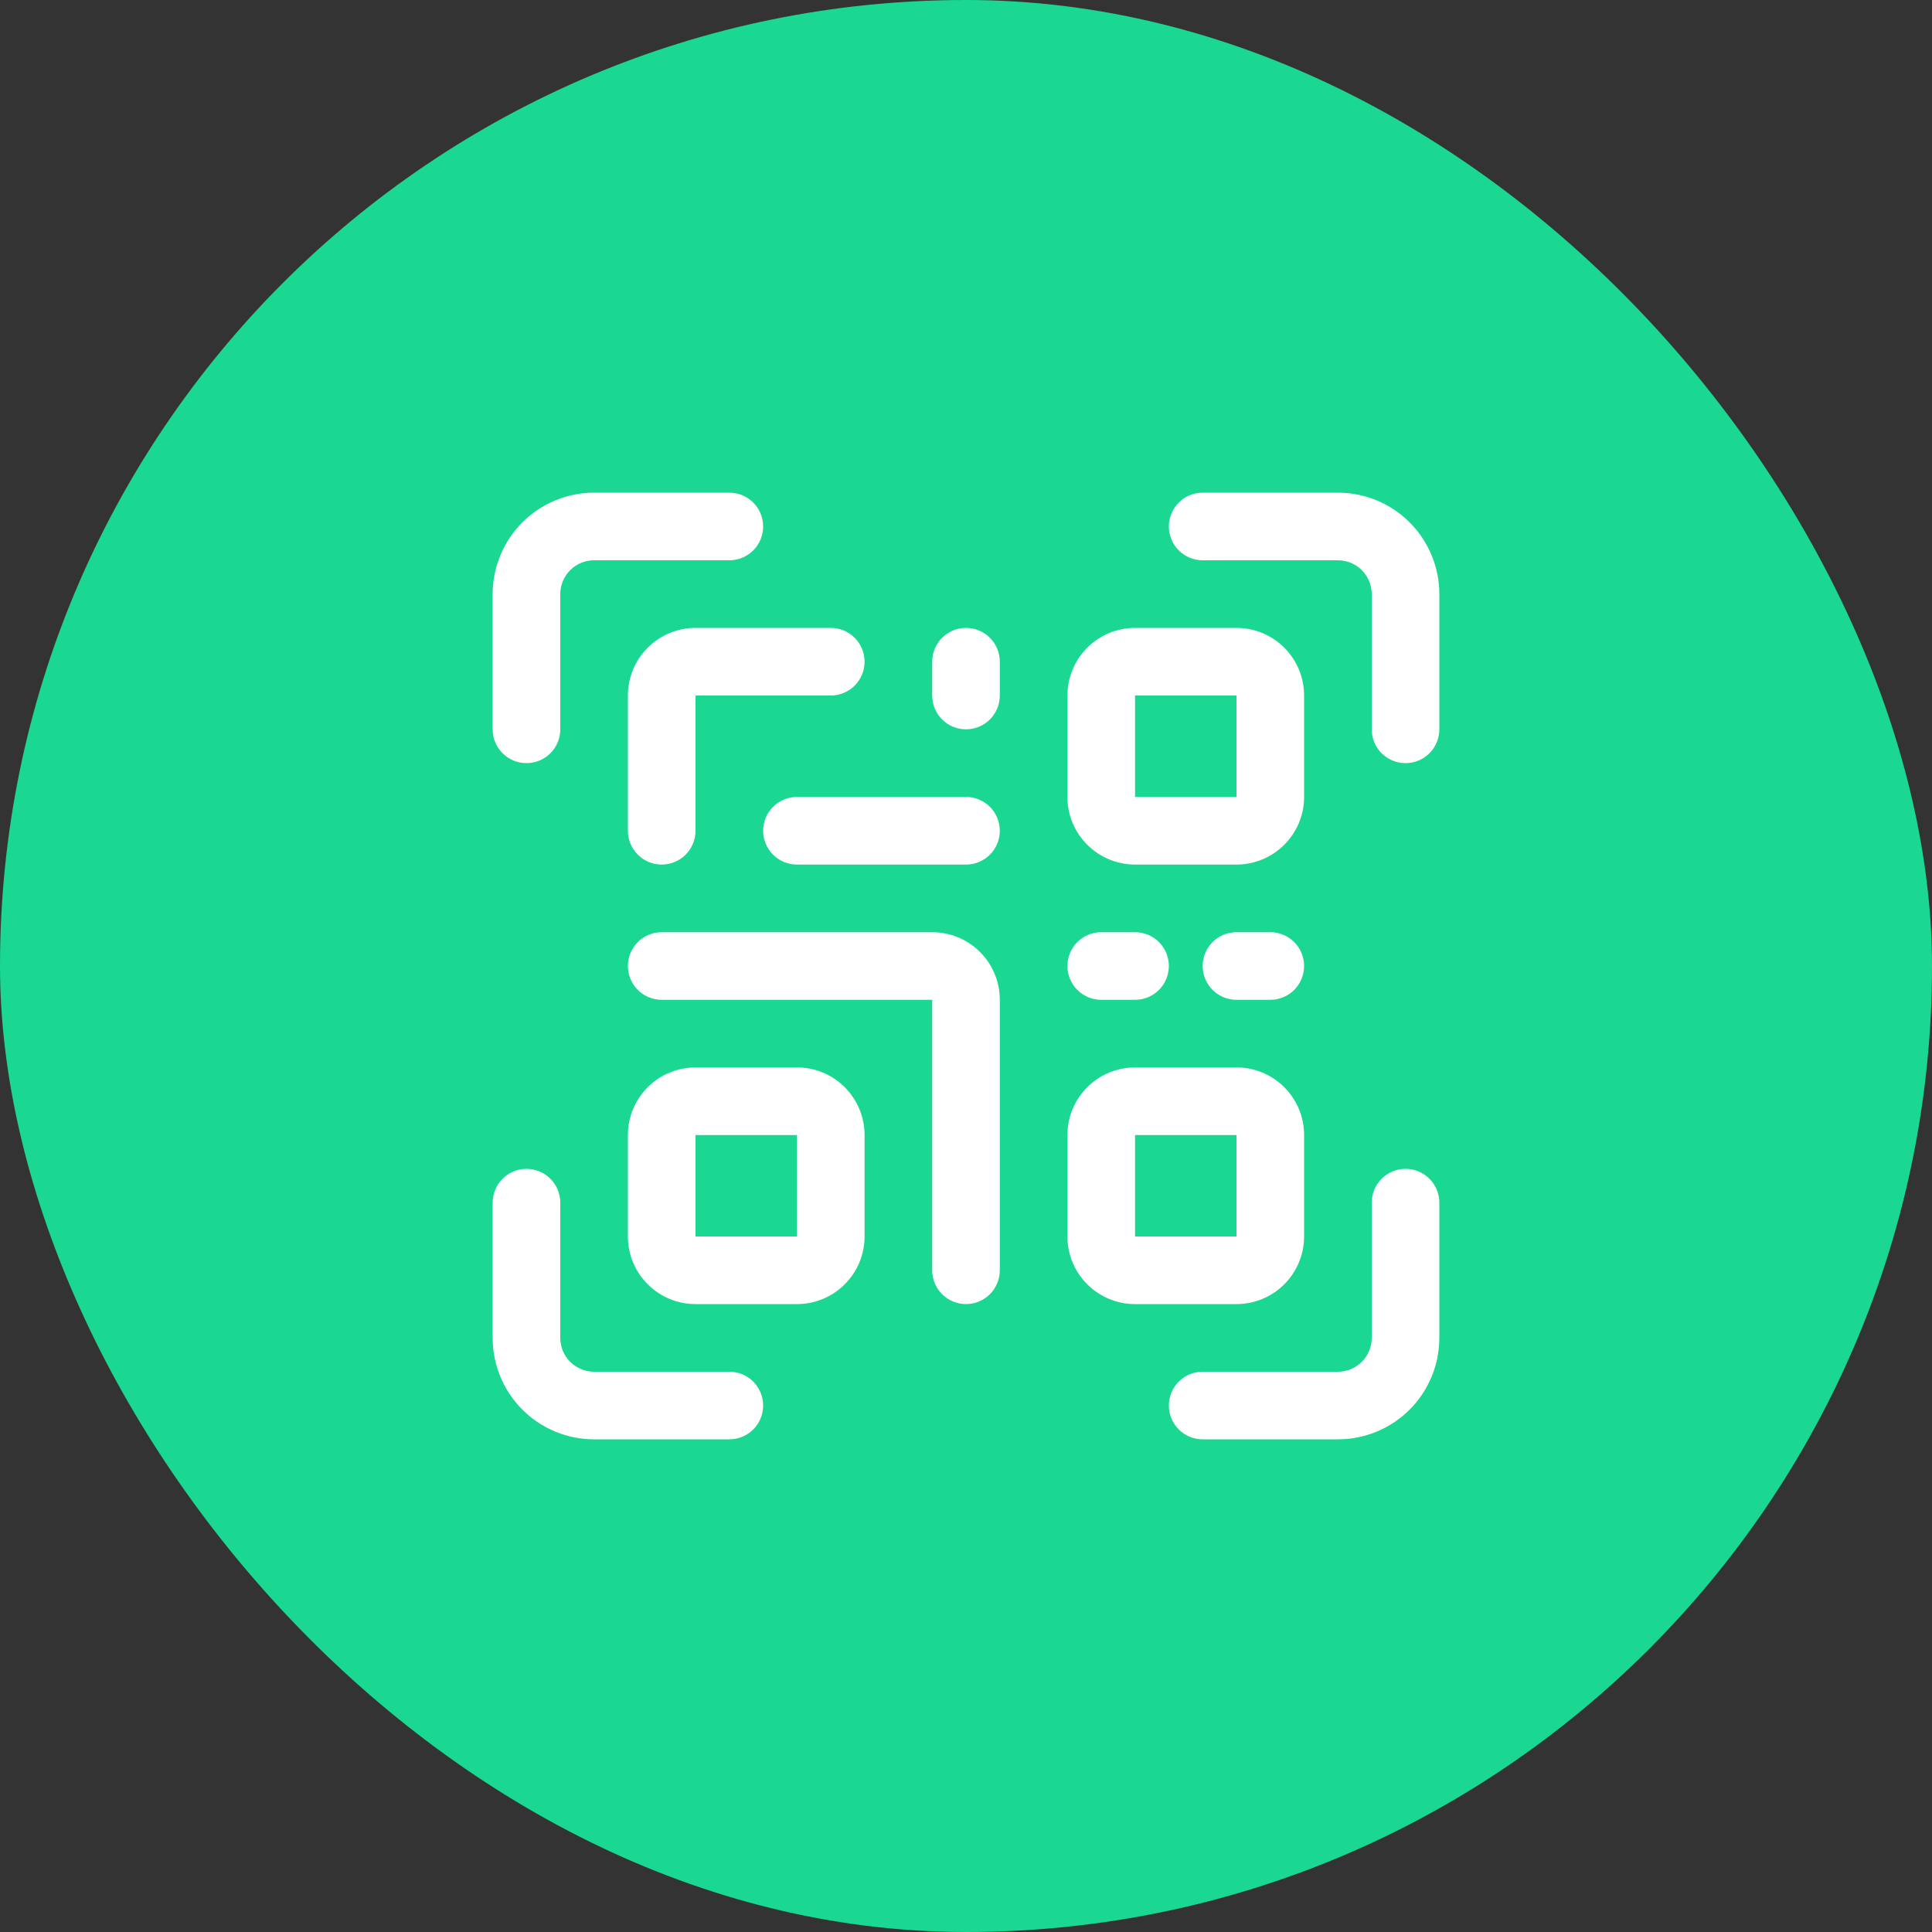 <svg width="50" height="50" viewBox="0 0 50 50" fill="none" xmlns="http://www.w3.org/2000/svg">
<rect x="0" y="0" width="50" height="50" fill="#333333" stroke="none"/>
<rect width="50" height="50" rx="25" fill="#1AD891"/>
<path d="M18.875 35.5H15.375C15.143 35.5 14.92 35.408 14.756 35.244C14.592 35.08 14.5 34.857 14.5 34.625V31.125C14.5 30.893 14.408 30.67 14.244 30.506C14.08 30.342 13.857 30.25 13.625 30.25C13.393 30.25 13.17 30.342 13.006 30.506C12.842 30.67 12.75 30.893 12.75 31.125V34.625C12.75 35.321 13.027 35.989 13.519 36.481C14.011 36.973 14.679 37.25 15.375 37.25H18.875C19.107 37.25 19.33 37.158 19.494 36.994C19.658 36.83 19.75 36.607 19.75 36.375C19.75 36.143 19.658 35.92 19.494 35.756C19.33 35.592 19.107 35.5 18.875 35.5ZM36.375 30.25C36.143 30.25 35.92 30.342 35.756 30.506C35.592 30.67 35.5 30.893 35.5 31.125V34.625C35.5 34.857 35.408 35.08 35.244 35.244C35.08 35.408 34.857 35.5 34.625 35.5H31.125C30.893 35.5 30.67 35.592 30.506 35.756C30.342 35.92 30.25 36.143 30.25 36.375C30.25 36.607 30.342 36.83 30.506 36.994C30.67 37.158 30.893 37.25 31.125 37.25H34.625C35.321 37.25 35.989 36.973 36.481 36.481C36.973 35.989 37.25 35.321 37.25 34.625V31.125C37.25 30.893 37.158 30.67 36.994 30.506C36.83 30.342 36.607 30.25 36.375 30.25ZM13.625 19.75C13.857 19.75 14.08 19.658 14.244 19.494C14.408 19.329 14.5 19.107 14.5 18.875V15.375C14.5 15.143 14.592 14.92 14.756 14.756C14.92 14.592 15.143 14.5 15.375 14.5H18.875C19.107 14.5 19.33 14.408 19.494 14.244C19.658 14.079 19.75 13.857 19.75 13.625C19.75 13.393 19.658 13.17 19.494 13.006C19.33 12.842 19.107 12.75 18.875 12.75H15.375C14.679 12.75 14.011 13.026 13.519 13.519C13.027 14.011 12.75 14.679 12.75 15.375V18.875C12.75 19.107 12.842 19.329 13.006 19.494C13.17 19.658 13.393 19.75 13.625 19.75ZM34.625 12.75H31.125C30.893 12.75 30.67 12.842 30.506 13.006C30.342 13.17 30.25 13.393 30.25 13.625C30.25 13.857 30.342 14.079 30.506 14.244C30.67 14.408 30.893 14.5 31.125 14.5H34.625C34.857 14.5 35.08 14.592 35.244 14.756C35.408 14.92 35.5 15.143 35.5 15.375V18.875C35.5 19.107 35.592 19.329 35.756 19.494C35.92 19.658 36.143 19.75 36.375 19.75C36.607 19.75 36.83 19.658 36.994 19.494C37.158 19.329 37.25 19.107 37.25 18.875V15.375C37.25 14.679 36.973 14.011 36.481 13.519C35.989 13.026 35.321 12.75 34.625 12.75Z" fill="white"/>
<path d="M20.625 27.625H18C17.536 27.625 17.091 27.809 16.763 28.137C16.434 28.466 16.25 28.911 16.25 29.375V32C16.25 32.464 16.434 32.909 16.763 33.237C17.091 33.566 17.536 33.75 18 33.75H20.625C21.089 33.75 21.534 33.566 21.862 33.237C22.191 32.909 22.375 32.464 22.375 32V29.375C22.375 28.911 22.191 28.466 21.862 28.137C21.534 27.809 21.089 27.625 20.625 27.625ZM18 32V29.375H20.625V32H18ZM33.75 32V29.375C33.75 28.911 33.566 28.466 33.237 28.137C32.909 27.809 32.464 27.625 32 27.625H29.375C28.911 27.625 28.466 27.809 28.138 28.137C27.809 28.466 27.625 28.911 27.625 29.375V32C27.625 32.464 27.809 32.909 28.138 33.237C28.466 33.566 28.911 33.75 29.375 33.75H32C32.464 33.75 32.909 33.566 33.237 33.237C33.566 32.909 33.75 32.464 33.75 32ZM29.375 29.375H32V32H29.375V29.375Z" fill="white"/>
<path d="M24.125 24.125H17.125C16.893 24.125 16.67 24.217 16.506 24.381C16.342 24.545 16.25 24.768 16.25 25C16.25 25.232 16.342 25.454 16.506 25.619C16.67 25.783 16.893 25.875 17.125 25.875H24.125V32.875C24.125 33.107 24.217 33.329 24.381 33.493C24.545 33.658 24.768 33.75 25 33.75C25.232 33.75 25.455 33.658 25.619 33.493C25.783 33.329 25.875 33.107 25.875 32.875V25.875C25.875 25.411 25.691 24.965 25.362 24.637C25.034 24.309 24.589 24.125 24.125 24.125ZM16.25 18V21.5C16.25 21.732 16.342 21.954 16.506 22.119C16.67 22.283 16.893 22.375 17.125 22.375C17.357 22.375 17.58 22.283 17.744 22.119C17.908 21.954 18 21.732 18 21.5V18H21.5C21.732 18 21.955 17.908 22.119 17.744C22.283 17.579 22.375 17.357 22.375 17.125C22.375 16.893 22.283 16.67 22.119 16.506C21.955 16.342 21.732 16.25 21.5 16.25H18C17.536 16.25 17.091 16.434 16.763 16.762C16.434 17.09 16.25 17.536 16.25 18ZM29.375 22.375H32C32.464 22.375 32.909 22.19 33.237 21.862C33.566 21.534 33.75 21.089 33.75 20.625V18C33.75 17.536 33.566 17.09 33.237 16.762C32.909 16.434 32.464 16.25 32 16.25H29.375C28.911 16.25 28.466 16.434 28.138 16.762C27.809 17.09 27.625 17.536 27.625 18V20.625C27.625 21.089 27.809 21.534 28.138 21.862C28.466 22.19 28.911 22.375 29.375 22.375ZM29.375 18H32V20.625H29.375V18ZM28.5 25.875H29.375C29.607 25.875 29.83 25.783 29.994 25.619C30.158 25.454 30.25 25.232 30.25 25C30.25 24.768 30.158 24.545 29.994 24.381C29.83 24.217 29.607 24.125 29.375 24.125H28.5C28.268 24.125 28.045 24.217 27.881 24.381C27.717 24.545 27.625 24.768 27.625 25C27.625 25.232 27.717 25.454 27.881 25.619C28.045 25.783 28.268 25.875 28.5 25.875ZM32 24.125C31.768 24.125 31.545 24.217 31.381 24.381C31.217 24.545 31.125 24.768 31.125 25C31.125 25.232 31.217 25.454 31.381 25.619C31.545 25.783 31.768 25.875 32 25.875H32.875C33.107 25.875 33.33 25.783 33.494 25.619C33.658 25.454 33.75 25.232 33.75 25C33.75 24.768 33.658 24.545 33.494 24.381C33.33 24.217 33.107 24.125 32.875 24.125H32ZM25 20.625H20.625C20.393 20.625 20.17 20.717 20.006 20.881C19.842 21.045 19.75 21.268 19.75 21.5C19.75 21.732 19.842 21.954 20.006 22.119C20.17 22.283 20.393 22.375 20.625 22.375H25C25.232 22.375 25.455 22.283 25.619 22.119C25.783 21.954 25.875 21.732 25.875 21.5C25.875 21.268 25.783 21.045 25.619 20.881C25.455 20.717 25.232 20.625 25 20.625ZM25 16.25C24.768 16.25 24.545 16.342 24.381 16.506C24.217 16.67 24.125 16.893 24.125 17.125V18C24.125 18.232 24.217 18.454 24.381 18.619C24.545 18.783 24.768 18.875 25 18.875C25.232 18.875 25.455 18.783 25.619 18.619C25.783 18.454 25.875 18.232 25.875 18V17.125C25.875 16.893 25.783 16.67 25.619 16.506C25.455 16.342 25.232 16.25 25 16.25Z" fill="white"/>
</svg>
